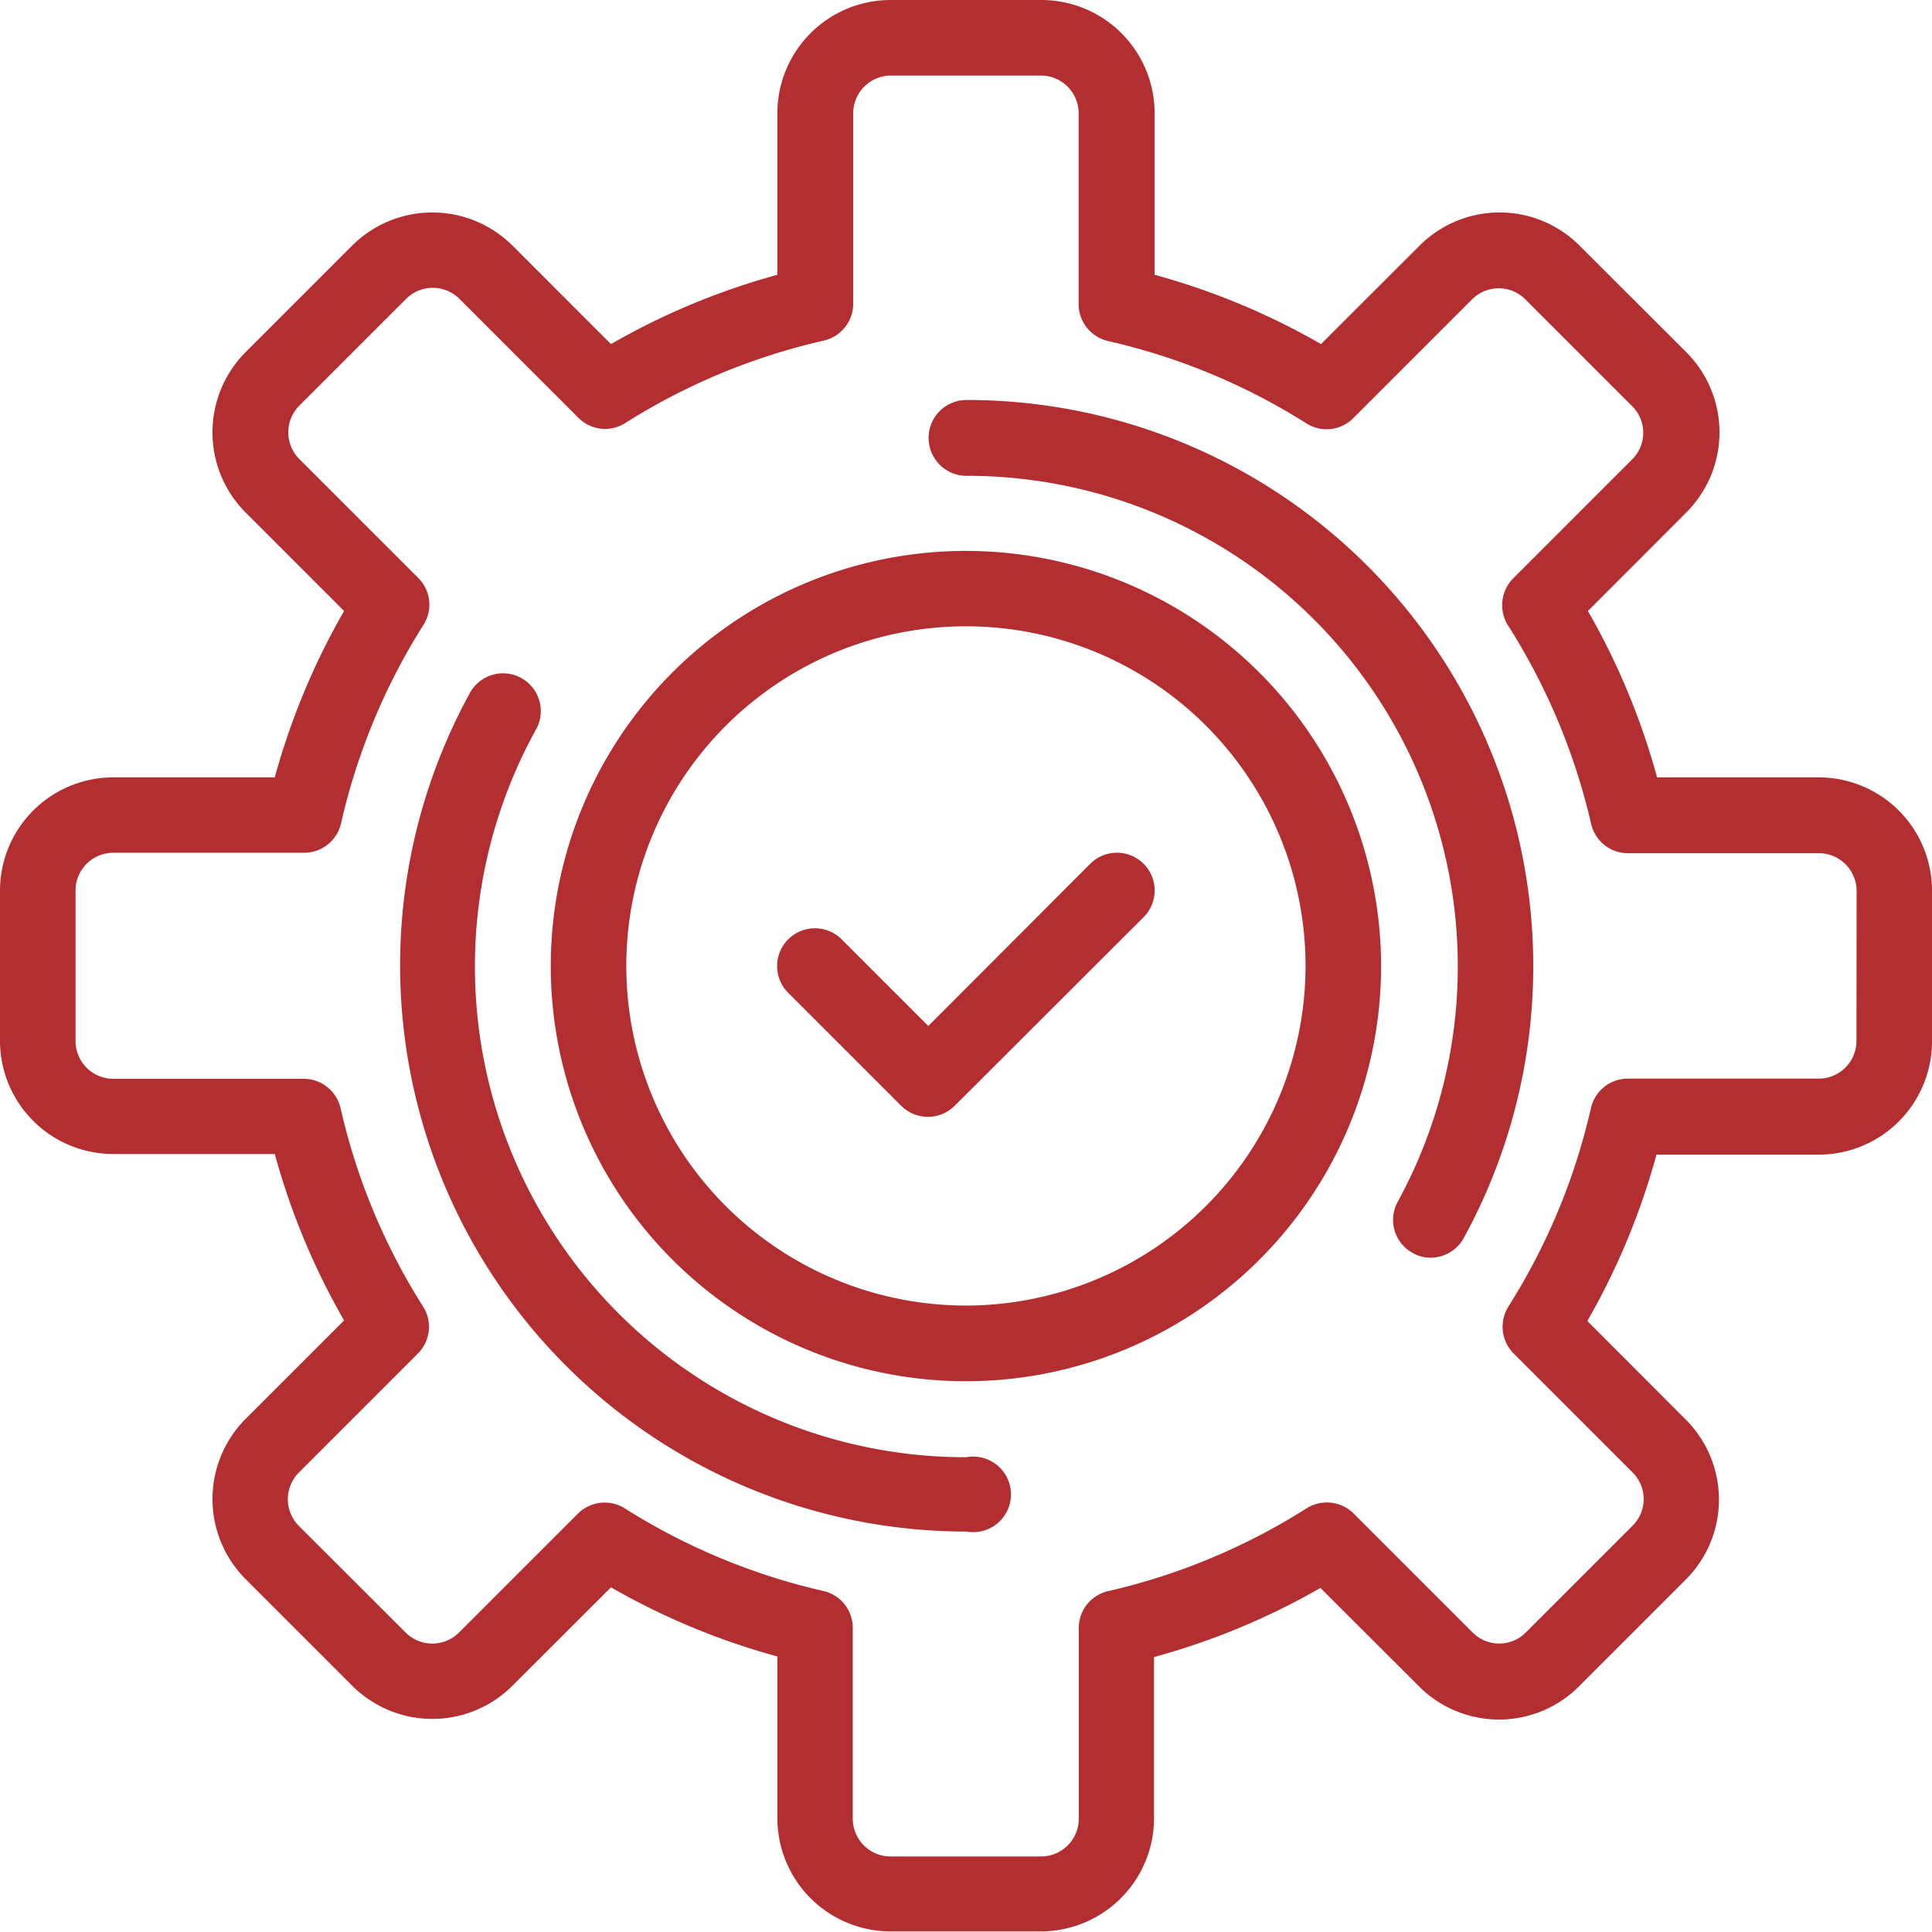 <svg xmlns="http://www.w3.org/2000/svg" viewBox="0 0 129.93 129.93"><defs><style>.cls-1{fill:#b32e31}</style></defs><g id="Camada_2" data-name="Camada 2"><g id="Camada_1-2" data-name="Camada 1"><path class="cls-1" d="M122.31 52.28h-10.87a47.61 47.61 0 0 0-4.65-11.19l6.62-6.63a7.62 7.62 0 0 0 0-10.77l-7.18-7.17a7.6 7.6 0 0 0-10.76 0l-6.63 6.62a47.64 47.64 0 0 0-11.19-4.66V7.61A7.62 7.62 0 0 0 70 0H59.89a7.62 7.62 0 0 0-7.61 7.61v10.87a47.64 47.64 0 0 0-11.19 4.66l-6.63-6.63a7.64 7.64 0 0 0-10.77 0l-7.18 7.18a7.64 7.64 0 0 0 0 10.77l6.63 6.63a47.64 47.64 0 0 0-4.66 11.19H7.61A7.62 7.62 0 0 0 0 59.89V70a7.62 7.62 0 0 0 7.61 7.61h10.87a47.64 47.64 0 0 0 4.66 11.19l-6.63 6.63a7.63 7.63 0 0 0 0 10.76l7.18 7.18a7.62 7.62 0 0 0 10.77 0l6.63-6.62a47.61 47.61 0 0 0 11.19 4.65v10.87a7.62 7.62 0 0 0 7.61 7.62H70a7.62 7.62 0 0 0 7.61-7.62v-10.83a47.61 47.61 0 0 0 11.19-4.65l6.63 6.62a7.6 7.6 0 0 0 10.76 0l7.18-7.18a7.6 7.6 0 0 0 0-10.76l-6.62-6.63a47.61 47.61 0 0 0 4.65-11.19h10.87a7.62 7.62 0 0 0 7.66-7.65V59.89a7.62 7.62 0 0 0-7.62-7.61zM124.85 70a2.54 2.54 0 0 1-2.54 2.54h-12.85a2.54 2.54 0 0 0-2.47 2 42.7 42.7 0 0 1-5.55 13.33 2.56 2.56 0 0 0 .35 3.15l8 8a2.52 2.52 0 0 1 0 3.59l-7.17 7.17a2.52 2.52 0 0 1-3.59 0l-8-8a2.56 2.56 0 0 0-3.15-.35A42.7 42.7 0 0 1 74.55 107a2.54 2.54 0 0 0-2 2.47v12.85a2.54 2.54 0 0 1-2.55 2.53H59.89a2.54 2.54 0 0 1-2.54-2.54v-12.85a2.54 2.54 0 0 0-2-2.47 42.7 42.7 0 0 1-13.33-5.55 2.55 2.55 0 0 0-3.15.35l-8 8a2.54 2.54 0 0 1-3.59 0l-7.18-7.17a2.54 2.54 0 0 1 0-3.59l8-8a2.54 2.54 0 0 0 .36-3.15 42.47 42.47 0 0 1-5.55-13.33 2.55 2.55 0 0 0-2.48-2H7.61A2.54 2.54 0 0 1 5.08 70V59.89a2.54 2.54 0 0 1 2.53-2.54h12.85a2.55 2.55 0 0 0 2.48-2 42.68 42.68 0 0 1 5.54-13.33 2.53 2.53 0 0 0-.35-3.15l-8-8a2.54 2.54 0 0 1 0-3.59l7.18-7.18a2.54 2.54 0 0 1 3.59 0l8 8a2.53 2.53 0 0 0 3.15.35 42.68 42.68 0 0 1 13.33-5.54 2.55 2.55 0 0 0 2-2.48V7.61a2.54 2.54 0 0 1 2.54-2.53H70a2.54 2.54 0 0 1 2.54 2.53v12.85a2.55 2.55 0 0 0 2 2.48 42.68 42.68 0 0 1 13.33 5.54 2.53 2.53 0 0 0 3.13-.35l8-8a2.53 2.53 0 0 1 3.58 0l7.18 7.18a2.52 2.52 0 0 1 0 3.59l-8 8a2.56 2.56 0 0 0-.35 3.15A42.7 42.7 0 0 1 107 55.38a2.54 2.54 0 0 0 2.47 2h12.85a2.54 2.54 0 0 1 2.54 2.54z"/><path class="cls-1" d="M76.91 58.09a2.54 2.54 0 0 0-3.59 0L62.43 69l-5.82-5.82A2.54 2.54 0 1 0 53 66.76l7.61 7.61a2.55 2.55 0 0 0 3.59 0l12.71-12.69a2.54 2.54 0 0 0 0-3.59z"/><path class="cls-1" d="M65 37.05A27.92 27.92 0 1 0 92.88 65 27.94 27.94 0 0 0 65 37.05zm0 50.75A22.84 22.84 0 1 1 87.8 65 22.86 22.86 0 0 1 65 87.8z"/><path class="cls-1" d="M65 26.9a2.54 2.54 0 0 0 0 5.1 33 33 0 0 1 29 48.82 2.53 2.53 0 0 0 1 3.44 2.41 2.41 0 0 0 1.21.32 2.54 2.54 0 0 0 2.23-1.32A38.08 38.08 0 0 0 65 26.9zM65 98a33 33 0 0 1-29-48.86 2.54 2.54 0 1 0-4.45-2.44A38.08 38.08 0 0 0 65 103a2.54 2.54 0 1 0 0-5z"/></g></g></svg>